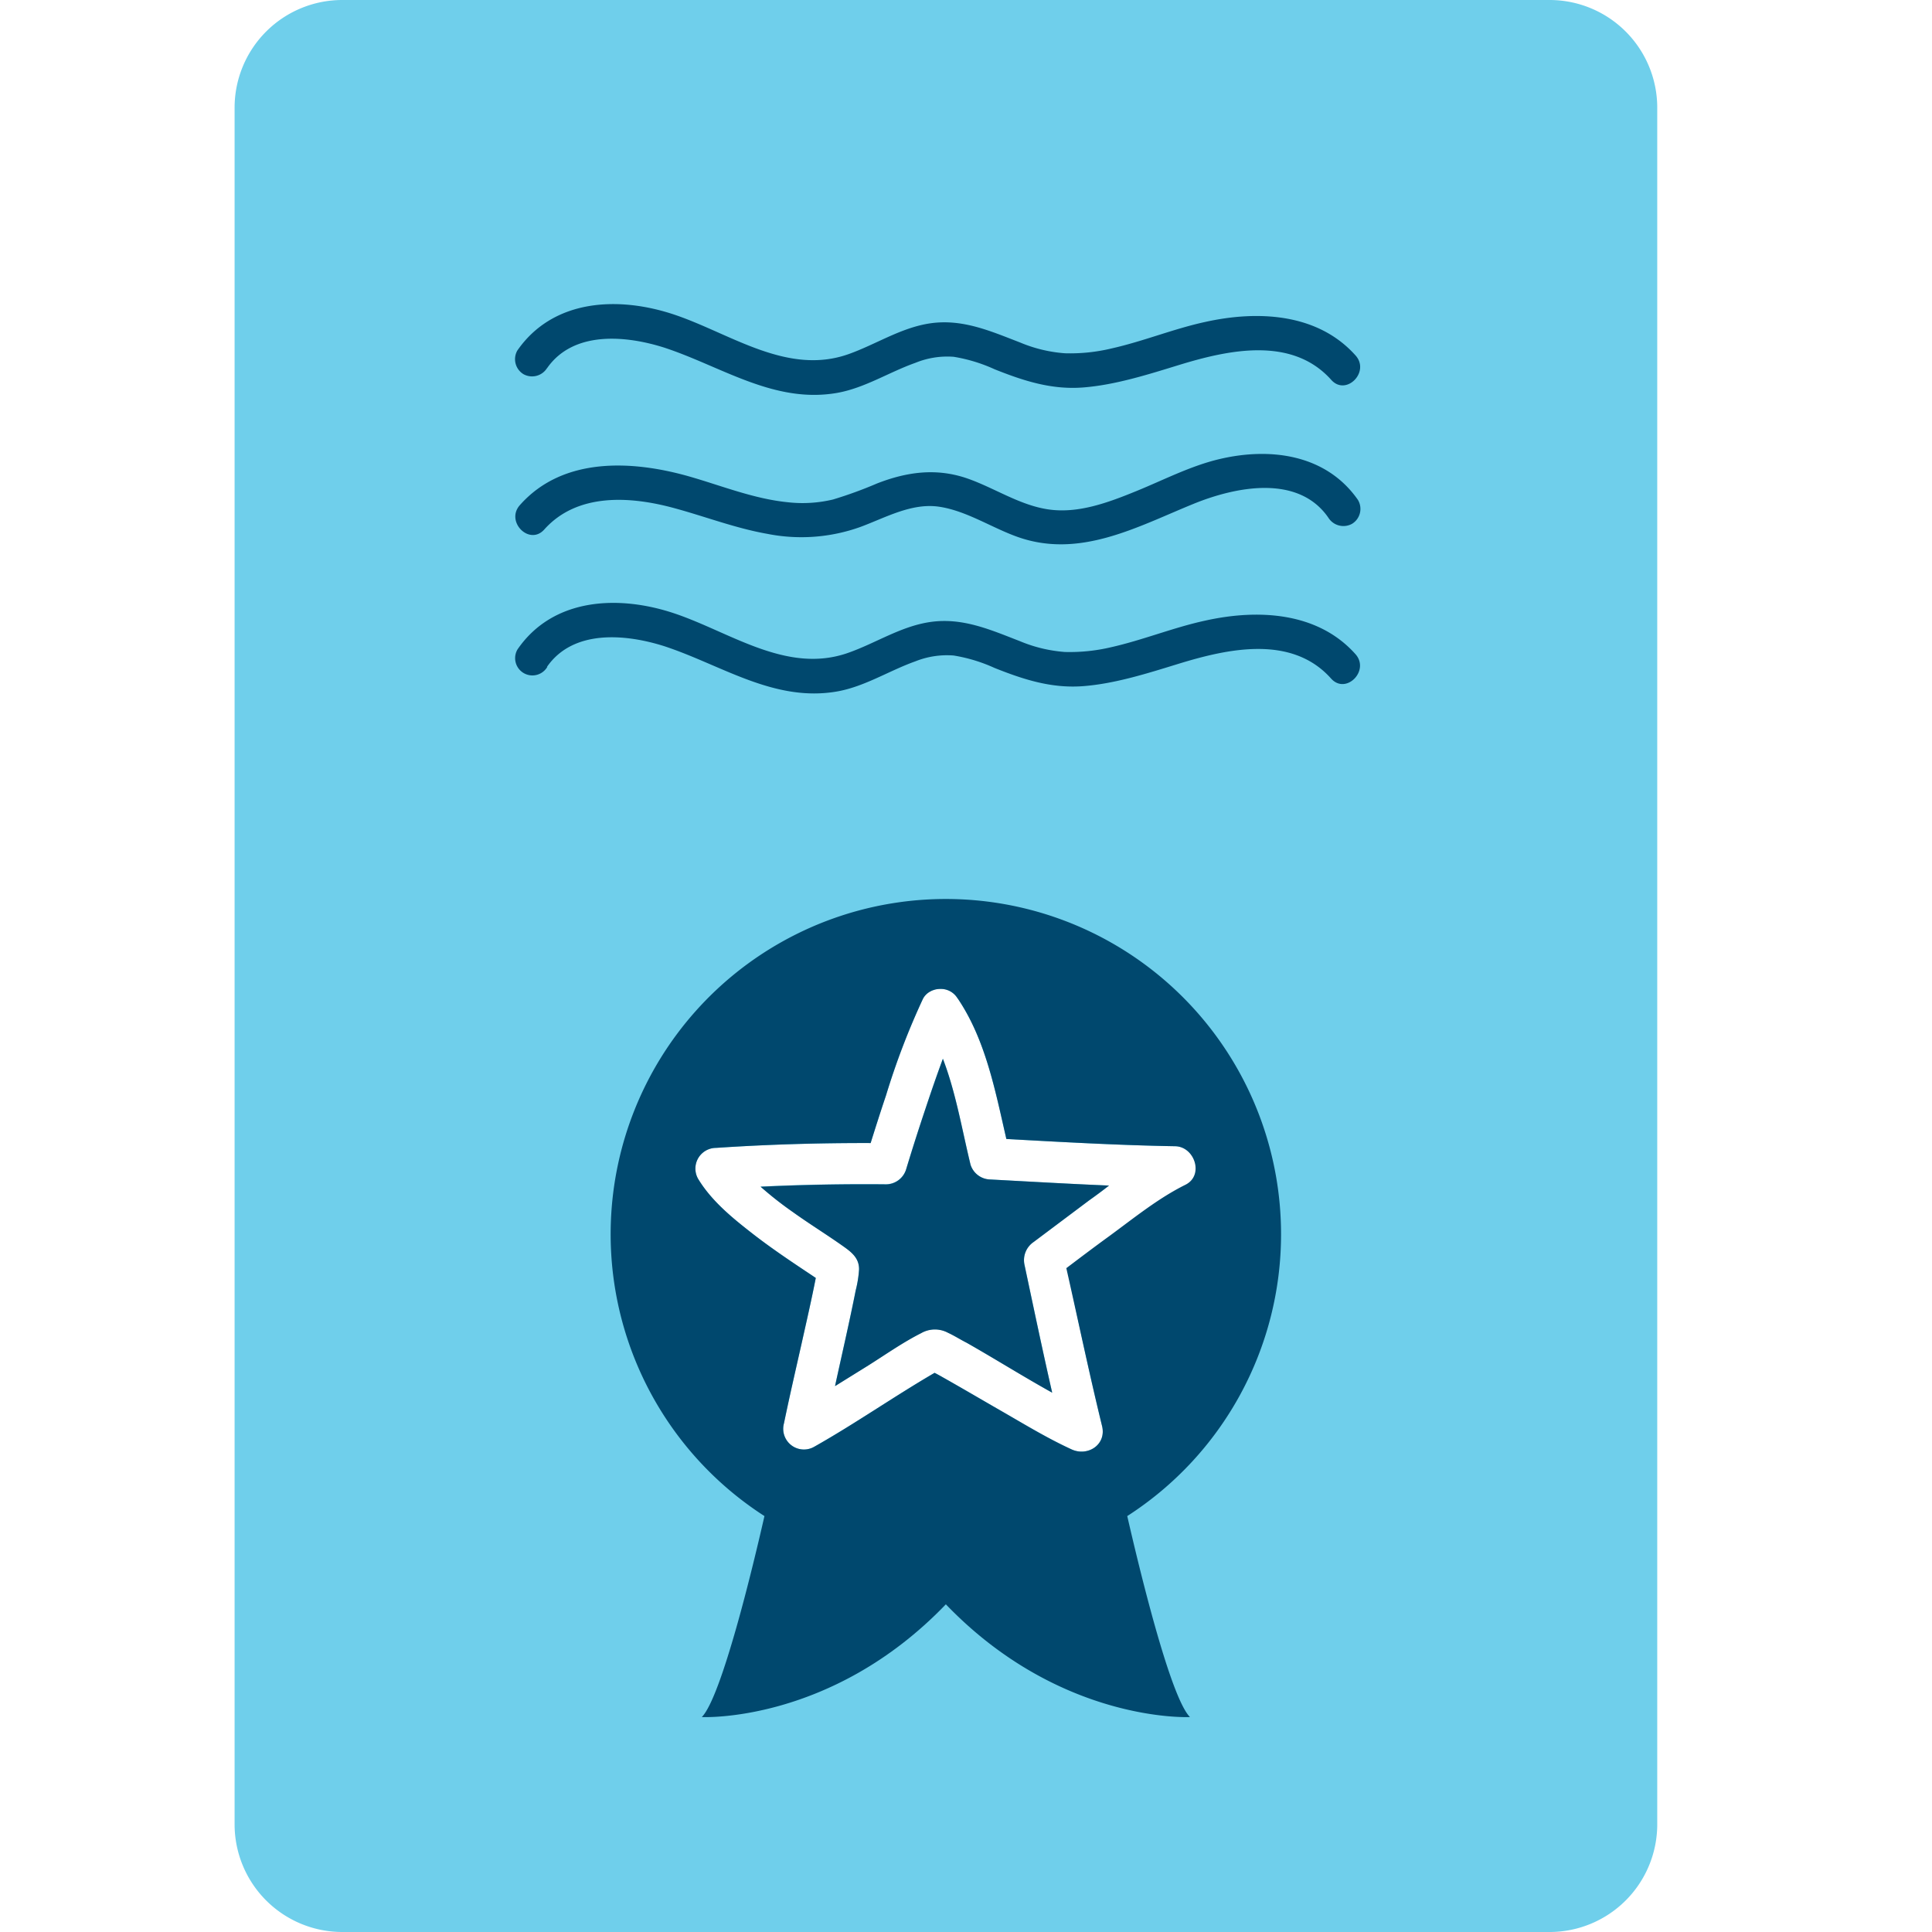 <svg id="Layer_1" data-name="Layer 1" xmlns="http://www.w3.org/2000/svg" viewBox="0 0 280 280"><defs><style>.cls-1{fill:#6fcfeb;}.cls-2{fill:#00486e;}</style></defs><path class="cls-1" d="M224.57,0h-175A15.61,15.61,0,0,0,34,15.59V264.43A15.61,15.61,0,0,0,49.59,280h175a15.61,15.61,0,0,0,15.59-15.57V15.59A15.61,15.61,0,0,0,224.57,0ZM171.89,171.74c-3.94,1.95-7.53,4.88-11.07,7.47-2.08,1.51-4.13,3.06-6.18,4.61,1.63,7.63,3.23,15.28,5.08,22.85.66,2.7-2.07,4.46-4.41,3.39-3.34-1.53-6.51-3.44-9.69-5.28-3-1.72-6-3.49-9-5.18-.38-.22-.77-.43-1.17-.64-5.89,3.43-11.48,7.35-17.42,10.7a3,3,0,0,1-4.41-3.39c.8-3.87,1.69-7.72,2.56-11.58.7-3.15,1.43-6.3,2.05-9.48l-.49-.33c-2.84-1.89-5.68-3.78-8.38-5.86-3-2.33-6.16-4.84-8.17-8.15a3,3,0,0,1,2.59-4.51c7.45-.5,14.93-.72,22.4-.7.72-2.3,1.45-4.6,2.22-6.88a106.7,106.7,0,0,1,5.35-14,2.51,2.51,0,0,1,1.06-1.08h0a2.64,2.64,0,0,1,.38-.18l.34-.11,0,0a3.6,3.6,0,0,1,.56-.08h0a3.7,3.7,0,0,1,.47,0,2.81,2.81,0,0,1,2.19,1.32,1.47,1.47,0,0,1,.1.13c4,5.95,5.4,13.34,7,20.29,8.14.45,16.28.91,24.43,1.05C173.2,166.19,174.66,170.37,171.89,171.74Zm-31.24-3c-1.22-5-2.12-10.44-4-15.32a0,0,0,0,0,0,0c-.88,2.38-1.71,4.79-2.51,7.2q-1.47,4.38-2.81,8.8a3.07,3.07,0,0,1-2.9,2.2q-9.1-.09-18.2.34a51.85,51.85,0,0,0,4.7,3.69c2.44,1.75,5,3.32,7.44,5.06,1.16.83,2.16,1.69,2.13,3.26a16.35,16.35,0,0,1-.48,3c-.92,4.65-2,9.27-3,13.89l4.83-3c2.51-1.58,5-3.34,7.66-4.68a4,4,0,0,1,3.88-.05c.93.43,1.82,1,2.71,1.45,4.14,2.35,8.21,4.91,12.39,7.23-1.4-6.14-2.69-12.31-4-18.47A3.18,3.18,0,0,1,149.8,180q4-3,8-6c1-.71,2-1.45,2.93-2.18-5.73-.24-11.45-.57-17.18-.88A3.07,3.07,0,0,1,140.65,168.77Z"/><path class="cls-2" d="M79.27,53.38c3.79-5.47,11.39-4.78,17-3,8.29,2.72,15.92,8.16,25.06,6.56,4-.71,7.51-3,11.32-4.35a12.22,12.22,0,0,1,5.57-.88,23.25,23.25,0,0,1,5.93,1.81c4.21,1.68,8.27,3,12.88,2.63s9.28-1.85,13.8-3.24c7.17-2.2,16.4-4.23,22.1,2.14,2.14,2.41,5.67-1.14,3.53-3.53-5.51-6.17-14.22-6.54-21.79-4.86-4.61,1-9,2.82-13.62,3.85a25.65,25.65,0,0,1-6.7.69,20.6,20.6,0,0,1-6.5-1.56c-4.29-1.65-8.38-3.48-13.1-2.77-4.23.64-7.85,3.07-11.82,4.47-8.87,3.11-17.06-3-25.17-5.73s-17.6-2.3-22.79,5.2a2.54,2.54,0,0,0,.9,3.42,2.56,2.56,0,0,0,3.42-.9Z"/><path class="cls-2" d="M196.83,72.49c-4.61-6.66-12.74-7.71-20.16-5.94-4.18,1-8,3-12,4.63s-8.41,3.3-12.78,2.64c-4.19-.63-7.83-3.15-11.79-4.51-4.45-1.51-8.69-.92-13,.76a60.63,60.63,0,0,1-6.37,2.32,19,19,0,0,1-6.64.39c-4.8-.49-9.41-2.34-14-3.67-8.3-2.4-18.46-3-24.74,4.09-2.14,2.39,1.38,5.94,3.53,3.54,4.78-5.35,12.48-4.83,18.83-3.1,4.5,1.22,8.89,2.92,13.5,3.73a25.34,25.34,0,0,0,13.48-1c3.61-1.33,7.44-3.53,11.43-2.93s7.62,3.06,11.43,4.4c9,3.15,17.3-1.51,25.43-4.82,6.06-2.47,15.15-4.34,19.53,2a2.58,2.58,0,0,0,3.43.9,2.53,2.53,0,0,0,.89-3.42Z"/><path class="cls-2" d="M79.27,96.65c3.79-5.47,11.39-4.78,17-3,8.29,2.72,15.92,8.16,25.06,6.56,4-.71,7.51-3,11.32-4.36A12.34,12.34,0,0,1,138.2,95a23.23,23.23,0,0,1,5.93,1.8c4.21,1.68,8.27,3,12.88,2.64s9.28-1.85,13.8-3.24c7.17-2.2,16.4-4.24,22.1,2.14,2.14,2.4,5.67-1.14,3.53-3.54-5.51-6.17-14.22-6.54-21.79-4.85-4.61,1-9,2.81-13.62,3.85a26.09,26.09,0,0,1-6.7.69,20.88,20.88,0,0,1-6.5-1.56c-4.29-1.66-8.38-3.49-13.1-2.77-4.23.64-7.85,3.07-11.82,4.46-8.87,3.12-17.06-3-25.17-5.72S80.14,86.63,75,94.12a2.5,2.5,0,0,0,4.32,2.53Z"/><path class="cls-2" d="M185.66,178.86a48.58,48.58,0,1,0-74.87,40.86c-.82,3.6-2.37,10.17-4.08,16.19s-3.57,11.5-5,12.94c0,0,18.77.94,35.37-16.34,16.61,17.28,35.38,16.34,35.38,16.34-2.88-2.88-7.44-21.93-9.09-29.13A48.55,48.55,0,0,0,185.66,178.86Zm-25.94,27.81c.66,2.7-2.07,4.46-4.41,3.39-3.34-1.53-6.51-3.44-9.69-5.28-3-1.72-6-3.49-9-5.18-.38-.22-.77-.43-1.17-.64-5.89,3.43-11.48,7.35-17.42,10.7a3,3,0,0,1-4.41-3.39c.8-3.87,1.69-7.72,2.56-11.58.7-3.15,1.43-6.3,2.05-9.48l-.49-.33c-2.84-1.89-5.68-3.78-8.38-5.86-3-2.33-6.16-4.84-8.17-8.15a3,3,0,0,1,2.59-4.51c7.45-.5,14.93-.72,22.4-.7.72-2.3,1.45-4.6,2.22-6.88a106.7,106.7,0,0,1,5.35-14,2.51,2.51,0,0,1,1.06-1.08h0a2.64,2.64,0,0,1,.38-.18l.34-.11,0,0a3.6,3.6,0,0,1,.56-.08h0a3.7,3.7,0,0,1,.47,0,2.81,2.81,0,0,1,2.19,1.32,1.47,1.47,0,0,1,.1.13c4,5.95,5.4,13.34,7,20.29,8.14.45,16.28.91,24.43,1.05,2.82,0,4.28,4.22,1.51,5.59-3.94,1.95-7.53,4.88-11.07,7.47-2.08,1.51-4.13,3.06-6.18,4.61C156.27,191.45,157.87,199.1,159.72,206.67Zm-19.07-37.9c-1.22-5-2.12-10.44-4-15.32a0,0,0,0,0,0,0c-.88,2.38-1.71,4.79-2.51,7.2q-1.47,4.38-2.81,8.8a3.07,3.07,0,0,1-2.9,2.2q-9.1-.09-18.2.34a51.85,51.85,0,0,0,4.7,3.69c2.44,1.75,5,3.32,7.44,5.06,1.16.83,2.16,1.69,2.13,3.26a16.35,16.35,0,0,1-.48,3c-.92,4.65-2,9.27-3,13.89l4.83-3c2.51-1.58,5-3.34,7.66-4.68a4,4,0,0,1,3.88-.05c.93.43,1.82,1,2.71,1.45,4.14,2.35,8.21,4.91,12.39,7.23-1.4-6.14-2.69-12.31-4-18.47A3.18,3.18,0,0,1,149.8,180q4-3,8-6c1-.71,2-1.45,2.93-2.18-5.73-.24-11.45-.57-17.18-.88A3.07,3.07,0,0,1,140.65,168.77Z"/></svg>